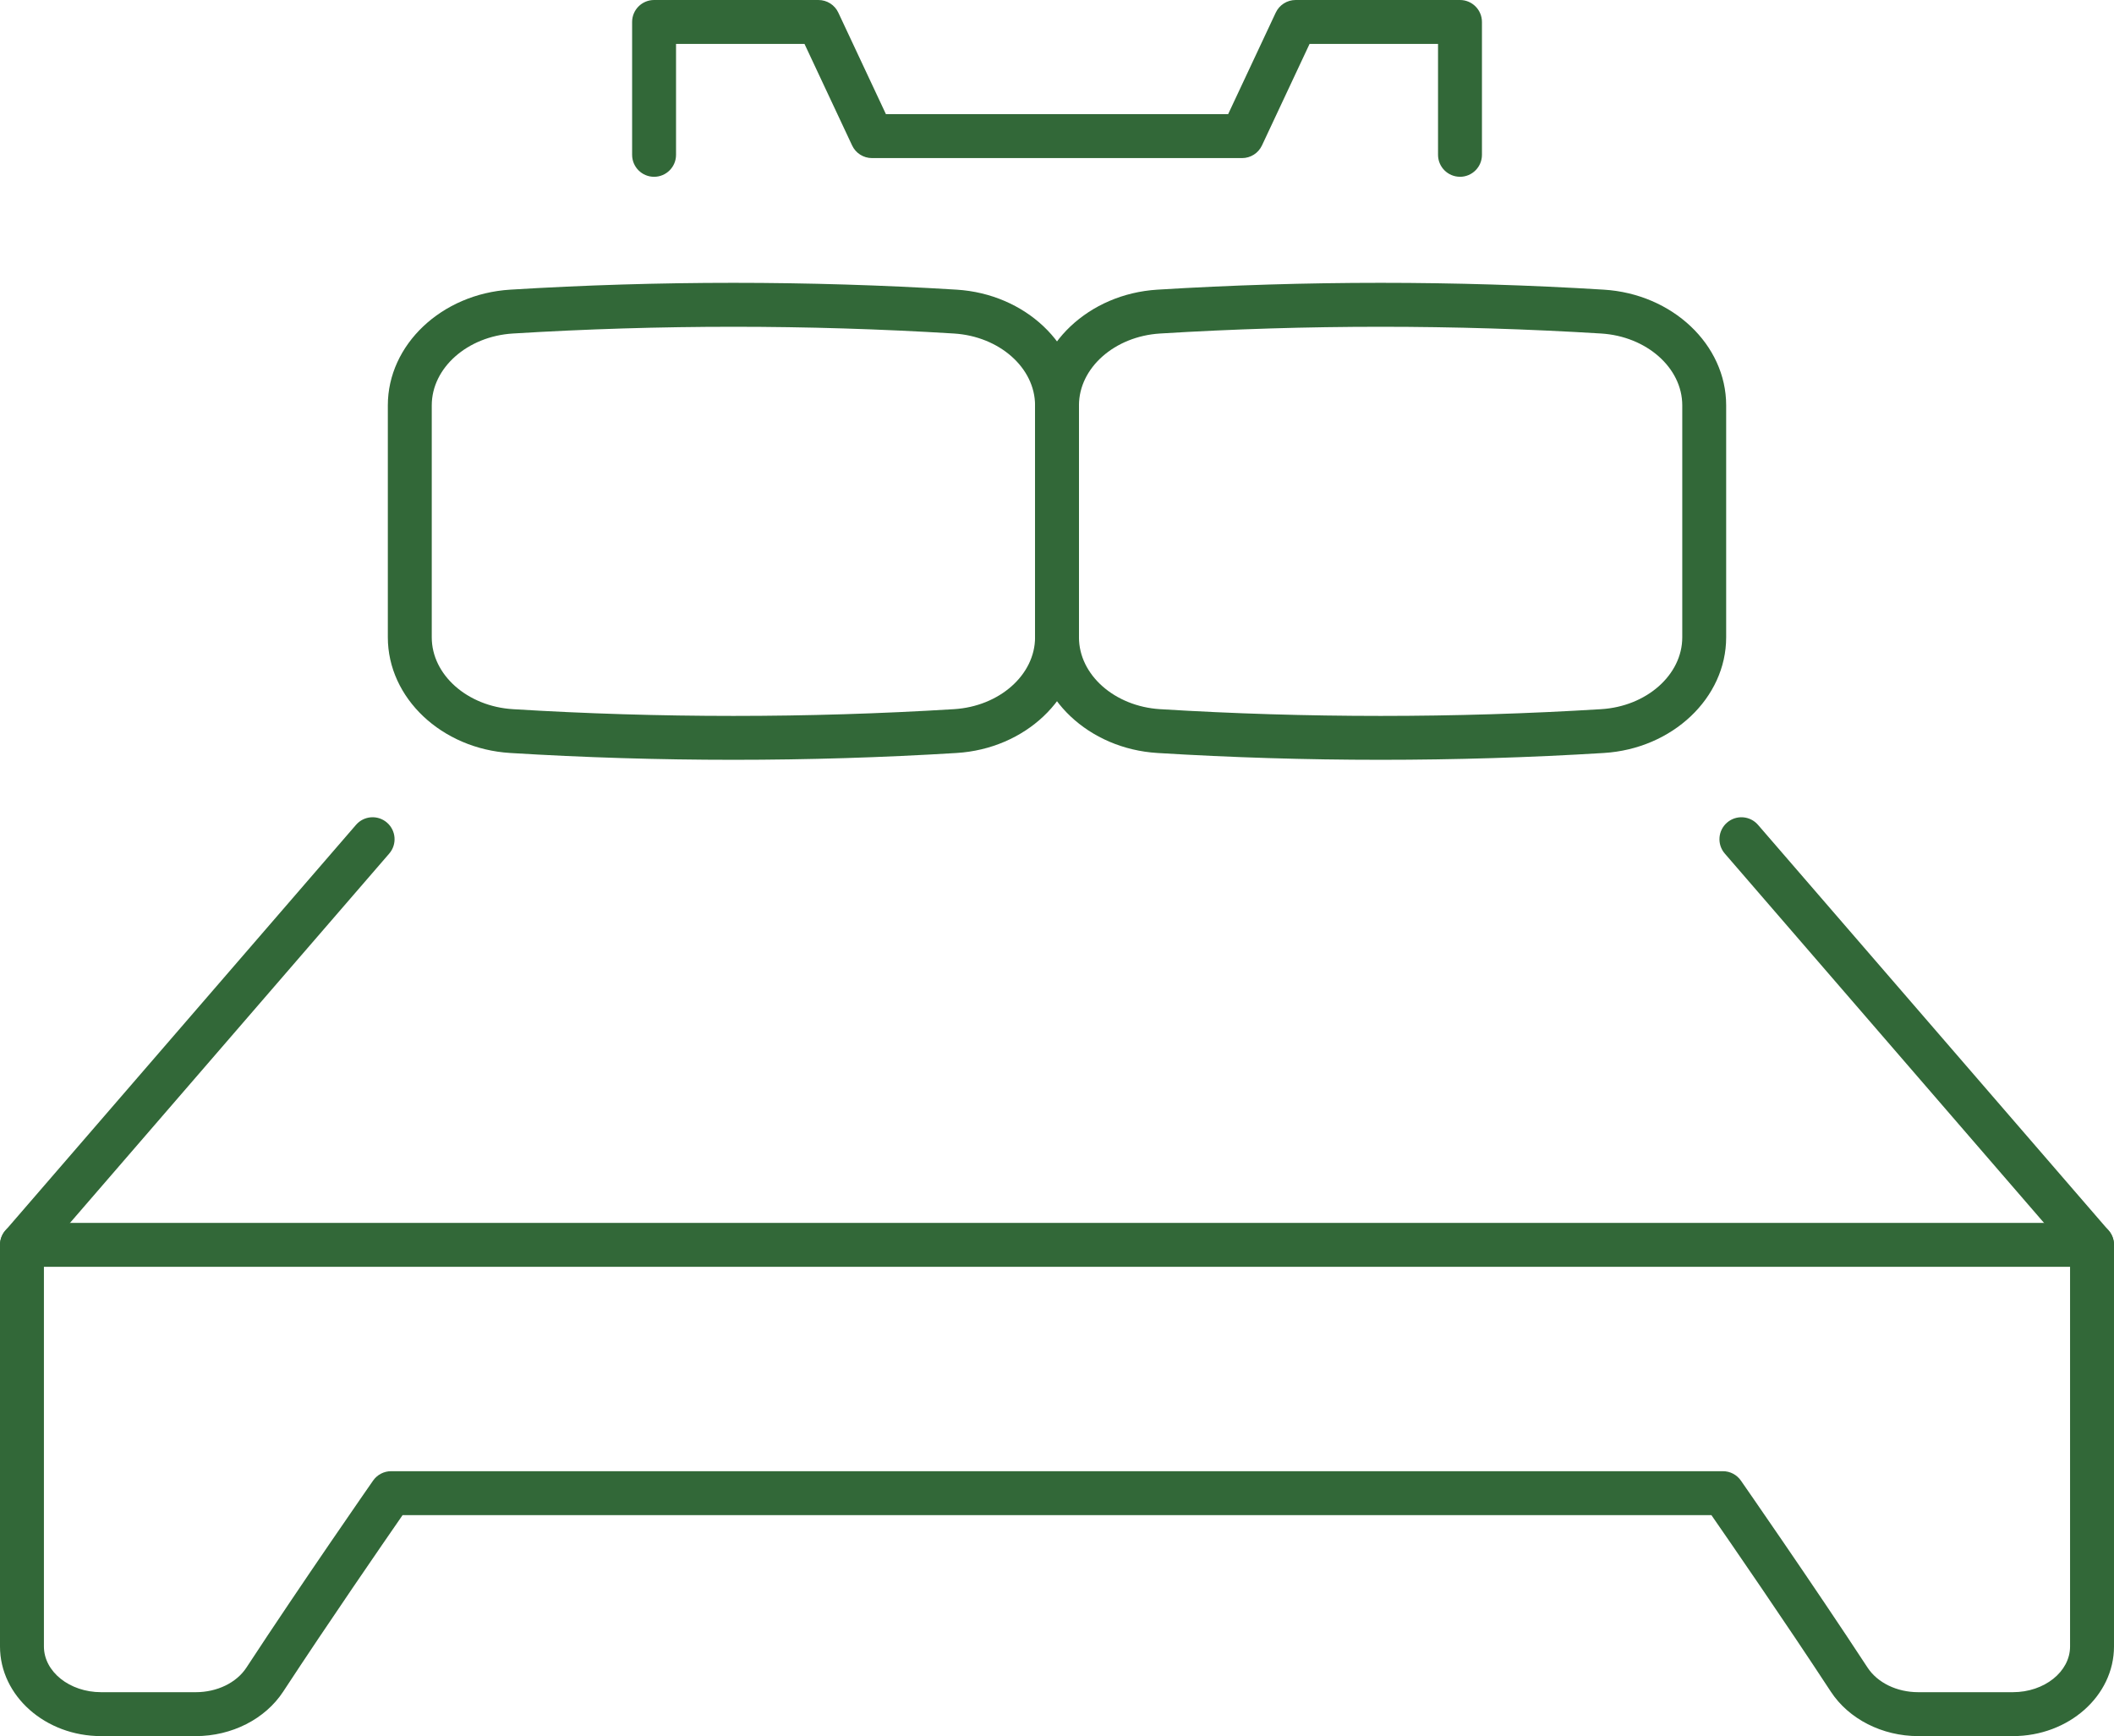 <?xml version="1.0" encoding="UTF-8"?>
<svg xmlns="http://www.w3.org/2000/svg" id="Isolation_Mode" data-name="Isolation Mode" viewBox="0 0 910.66 747.88">
  <defs>
    <style>
      .cls-1 {
        fill: #326838;
      }
    </style>
  </defs>
  <path class="cls-1" d="M867.1,747.88h-40.78c-15.48,0-29.91-7.34-37.64-19.15-19.44-29.69-43.37-64.39-51.45-76.05H173.43c-8.08,11.67-32.01,46.37-51.45,76.05-7.73,11.81-22.16,19.15-37.64,19.15h-40.78c-24.02,0-43.56-17.32-43.56-38.61v-173.02c0-5.22,4.24-9.46,9.46-9.46h891.74c5.22,0,9.46,4.23,9.46,9.46v173.02c0,21.29-19.54,38.61-43.56,38.61ZM168.48,633.76h573.7c3.1,0,5.99,1.51,7.76,4.06.3.44,30.76,44.2,54.56,80.55,4.28,6.53,12.64,10.59,21.81,10.59h40.78c13.59,0,24.64-8.83,24.64-19.69v-163.56H18.92v163.56c0,10.86,11.06,19.69,24.64,19.69h40.78c9.18,0,17.54-4.06,21.81-10.59,23.8-36.35,54.26-80.12,54.56-80.55,1.77-2.54,4.67-4.06,7.76-4.06Z"></path>
  <path class="cls-1" d="M9.46,545.73c-2.19,0-4.39-.76-6.18-2.3-3.95-3.42-4.39-9.39-.97-13.34l151.05-174.76c3.42-3.96,9.39-4.39,13.34-.97,3.95,3.42,4.39,9.39.97,13.34L16.62,542.46c-1.87,2.17-4.51,3.27-7.16,3.27Z"></path>
  <path class="cls-1" d="M901.21,545.73c-2.65,0-5.29-1.11-7.16-3.27l-151.05-174.76c-3.42-3.95-2.98-9.93.97-13.34,3.95-3.42,9.93-2.98,13.34.97l151.05,174.76c3.42,3.95,2.98,9.93-.97,13.34-1.79,1.55-3.99,2.3-6.18,2.3Z"></path>
  <path class="cls-1" d="M628.93,76.15c-5.22,0-9.46-4.24-9.46-9.46V18.92h-55.34l-20.51,43.74c-1.56,3.32-4.9,5.44-8.56,5.44h-159.43c-3.67,0-7.01-2.12-8.56-5.44l-20.51-43.74h-55.34v47.78c0,5.22-4.23,9.46-9.46,9.46s-9.46-4.24-9.46-9.46V9.46c0-5.22,4.24-9.46,9.46-9.46h70.81c3.67,0,7.01,2.12,8.56,5.44l20.51,43.74h147.41l20.51-43.74c1.56-3.32,4.9-5.44,8.56-5.44h70.81c5.22,0,9.46,4.24,9.46,9.46v57.24c0,5.22-4.24,9.46-9.46,9.46Z"></path>
  <path class="cls-1" d="M315.93,327.31c-32.12,0-64.24-.98-96.14-2.94-29.56-1.81-52.72-23.7-52.72-49.82v-99.94c0-26.12,23.16-48.01,52.72-49.83h0c63.8-3.92,128.49-3.92,192.28,0,29.56,1.81,52.72,23.7,52.72,49.83v99.94c0,26.12-23.16,48.01-52.72,49.82-31.9,1.96-64.02,2.94-96.14,2.94ZM220.95,143.67c-19.6,1.2-34.96,14.8-34.96,30.95v99.94c0,16.15,15.36,29.74,34.96,30.94,63.03,3.87,126.94,3.87,189.97,0,19.61-1.2,34.96-14.8,34.96-30.94v-99.94c0-16.15-15.36-29.74-34.96-30.95-63.02-3.87-126.94-3.87-189.97,0h0ZM220.37,134.23h.02-.02Z"></path>
  <path class="cls-1" d="M594.73,327.31c-32.12,0-64.24-.98-96.14-2.94-29.56-1.81-52.72-23.7-52.72-49.82v-99.94c0-26.12,23.16-48.01,52.72-49.83h0c63.79-3.92,128.49-3.92,192.28,0,29.56,1.81,52.72,23.7,52.72,49.83v99.94c0,26.12-23.16,48.01-52.72,49.82-31.9,1.96-64.02,2.94-96.14,2.94ZM499.75,143.67c-19.6,1.2-34.96,14.8-34.96,30.95v99.94c0,16.15,15.36,29.74,34.96,30.94,63.03,3.87,126.94,3.87,189.97,0,19.6-1.2,34.96-14.8,34.96-30.94v-99.94c0-16.15-15.36-29.74-34.96-30.95-63.03-3.87-126.94-3.87-189.97,0h0ZM499.17,134.23h.02-.02Z"></path>
</svg>
